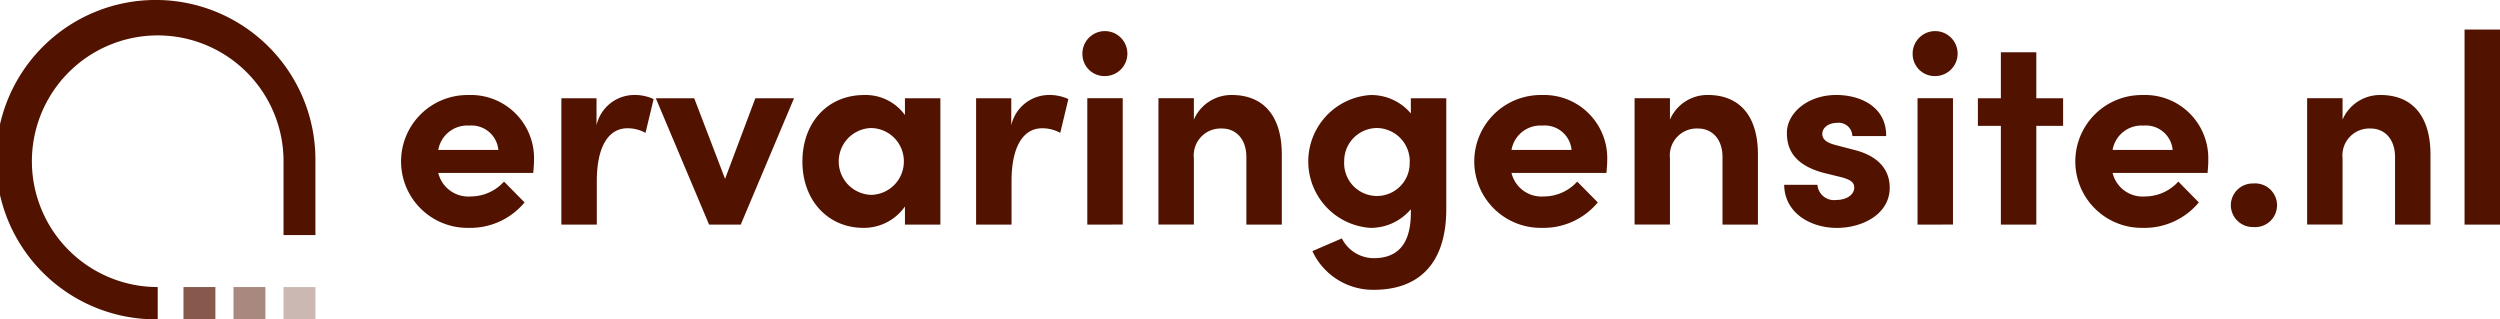<svg xmlns="http://www.w3.org/2000/svg" width="183" height="23.376" viewBox="0 0 183 23.376"><g transform="translate(0)"><path d="M307.51,226.049v5.519h-2.334v-5.519a9.21,9.21,0,1,0-9.209,9.324v2.363a11.689,11.689,0,1,1,11.544-11.688Z" transform="translate(-284.422 -214.361)" fill="#521200"/><g transform="translate(20.753 21.012)" opacity="0.3"><rect width="2.335" height="2.364" fill="#521200"/></g><g transform="translate(17.093 21.012)" opacity="0.5"><rect width="2.335" height="2.364" fill="#521200"/></g><g transform="translate(13.432 21.012)" opacity="0.7"><rect width="2.335" height="2.364" fill="#521200"/></g></g><g transform="translate(29.369 2.163)"><g transform="translate(0 4.792)"><path d="M433.894,253.173h-6.951a2.263,2.263,0,0,0,2.376,1.723,3.3,3.3,0,0,0,2.436-1.089l1.505,1.525a5.167,5.167,0,0,1-4.1,1.862,4.862,4.862,0,1,1-.02-9.723,4.625,4.625,0,0,1,4.812,4.713C433.953,252.44,433.933,252.757,433.894,253.173Zm-2.554-1.683a1.97,1.97,0,0,0-2.139-1.782,2.15,2.15,0,0,0-2.258,1.782Z" transform="translate(-424.23 -247.47)" fill="#521200"/></g><g transform="translate(11.723 4.792)"><path d="M486.791,247.767l-.594,2.475a2.69,2.69,0,0,0-1.327-.337c-1.327,0-2.238,1.248-2.238,3.881v3.168h-2.594v-9.248h2.574v1.98a2.84,2.84,0,0,1,2.713-2.218A3.293,3.293,0,0,1,486.791,247.767Z" transform="translate(-480.038 -247.47)" fill="#521200"/></g><g transform="translate(18.635 5.03)"><path d="M520.226,248.6h2.832l-3.9,9.248H516.84l-3.9-9.248h2.812l2.258,5.9Z" transform="translate(-512.939 -248.601)" fill="#521200"/></g><g transform="translate(29.368 4.792)"><path d="M571.54,247.708h2.594v9.248H571.54v-1.327a3.66,3.66,0,0,1-3.049,1.565c-2.555,0-4.456-1.98-4.456-4.852s1.861-4.871,4.515-4.871a3.547,3.547,0,0,1,2.99,1.465Zm-.079,4.634a2.434,2.434,0,0,0-2.416-2.455,2.447,2.447,0,0,0,.02,4.891A2.439,2.439,0,0,0,571.461,252.341Z" transform="translate(-564.035 -247.47)" fill="#521200"/></g><g transform="translate(42.082 4.792)"><path d="M631.31,247.767l-.594,2.475a2.691,2.691,0,0,0-1.327-.337c-1.327,0-2.238,1.248-2.238,3.881v3.168h-2.594v-9.248h2.574v1.98a2.84,2.84,0,0,1,2.713-2.218A3.292,3.292,0,0,1,631.31,247.767Z" transform="translate(-624.557 -247.47)" fill="#521200"/></g><g transform="translate(49.865 0.297)"><path d="M661.606,227.616a1.646,1.646,0,1,1,1.643,1.564A1.611,1.611,0,0,1,661.606,227.616Zm.356,12.436V230.8h2.594v9.248Z" transform="translate(-661.606 -226.071)" fill="#521200"/></g><g transform="translate(55.429 4.792)"><path d="M697.124,251.886v5.069H694.53v-4.931c0-1.445-.871-2.1-1.763-2.1a1.969,1.969,0,0,0-2.079,2.178v4.851h-2.594v-9.248h2.594v1.564a2.988,2.988,0,0,1,2.772-1.8C695.877,247.47,697.144,249.114,697.124,251.886Z" transform="translate(-688.094 -247.47)" fill="#521200"/></g><g transform="translate(66.4 4.792)"><path d="M747.825,247.708h2.594v8.1c0,4.04-2.04,5.921-5.307,5.921a4.891,4.891,0,0,1-4.495-2.832l2.158-.931a2.621,2.621,0,0,0,2.337,1.446c1.664,0,2.713-.931,2.713-3.327v-.257a3.832,3.832,0,0,1-2.97,1.367,4.873,4.873,0,0,1,0-9.723,3.784,3.784,0,0,1,2.97,1.347Zm-.079,4.614a2.438,2.438,0,0,0-2.4-2.436,2.413,2.413,0,0,0-2.4,2.436,2.4,2.4,0,1,0,4.792,0Z" transform="translate(-740.32 -247.47)" fill="#521200"/></g><g transform="translate(78.559 4.792)"><path d="M807.866,253.173h-6.951a2.263,2.263,0,0,0,2.376,1.723,3.3,3.3,0,0,0,2.436-1.089l1.505,1.525a5.167,5.167,0,0,1-4.1,1.862,4.862,4.862,0,1,1-.02-9.723,4.625,4.625,0,0,1,4.812,4.713C807.925,252.44,807.905,252.757,807.866,253.173Zm-2.554-1.683a1.97,1.97,0,0,0-2.139-1.782,2.149,2.149,0,0,0-2.257,1.782Z" transform="translate(-798.202 -247.47)" fill="#521200"/></g><g transform="translate(90.282 4.792)"><path d="M863.04,251.886v5.069h-2.594v-4.931c0-1.445-.871-2.1-1.763-2.1A1.969,1.969,0,0,0,856.6,252.1v4.851H854.01v-9.248H856.6v1.564a2.988,2.988,0,0,1,2.772-1.8C861.792,247.47,863.06,249.114,863.04,251.886Z" transform="translate(-854.01 -247.47)" fill="#521200"/></g><g transform="translate(101.233 4.792)"><path d="M906.141,254.044h2.436a1.211,1.211,0,0,0,1.367,1.109c.752,0,1.327-.376,1.327-.911,0-.4-.317-.594-1.01-.772l-1.228-.3c-2.377-.634-2.693-1.96-2.693-2.931,0-1.426,1.485-2.772,3.624-2.772,1.683,0,3.663.812,3.643,3.01h-2.475A1,1,0,0,0,910,249.51c-.594,0-1.069.337-1.069.812,0,.435.4.653.911.792l1.525.4c2.218.594,2.5,1.98,2.5,2.733,0,1.941-1.98,2.951-3.881,2.951C908.042,257.193,906.161,256.084,906.141,254.044Z" transform="translate(-906.141 -247.47)" fill="#521200"/></g><g transform="translate(110.639 0.297)"><path d="M950.919,227.616a1.646,1.646,0,1,1,1.644,1.564A1.611,1.611,0,0,1,950.919,227.616Zm.356,12.436V230.8h2.594v9.248Z" transform="translate(-950.919 -226.071)" fill="#521200"/></g><g transform="translate(115.412 1.663)"><path d="M979.875,235.942v2.02h-1.961v7.228H975.32v-7.228h-1.683v-2.02h1.683v-3.367h2.594v3.367Z" transform="translate(-973.637 -232.575)" fill="#521200"/></g><g transform="translate(122.56 4.792)"><path d="M1017.333,253.173h-6.951a2.263,2.263,0,0,0,2.376,1.723,3.3,3.3,0,0,0,2.436-1.089l1.5,1.525a5.165,5.165,0,0,1-4.1,1.862,4.862,4.862,0,1,1-.02-9.723,4.625,4.625,0,0,1,4.812,4.713C1017.392,252.44,1017.372,252.757,1017.333,253.173Zm-2.554-1.683a1.97,1.97,0,0,0-2.139-1.782,2.15,2.15,0,0,0-2.258,1.782Z" transform="translate(-1007.669 -247.47)" fill="#521200"/></g><g transform="translate(133.928 11.268)"><path d="M1061.781,279.879a1.6,1.6,0,0,1,1.644-1.584,1.6,1.6,0,1,1,0,3.188A1.606,1.606,0,0,1,1061.781,279.879Z" transform="translate(-1061.781 -278.295)" fill="#521200"/></g><g transform="translate(139.512 4.792)"><path d="M1097.394,251.886v5.069H1094.8v-4.931c0-1.445-.871-2.1-1.762-2.1a1.969,1.969,0,0,0-2.079,2.178v4.851h-2.594v-9.248h2.594v1.564a2.989,2.989,0,0,1,2.772-1.8C1096.146,247.47,1097.414,249.114,1097.394,251.886Z" transform="translate(-1088.364 -247.47)" fill="#521200"/></g><g transform="translate(151.037)"><path d="M1143.229,238.935V224.657h2.594v14.278Z" transform="translate(-1143.229 -224.657)" fill="#521200"/></g></g></svg>